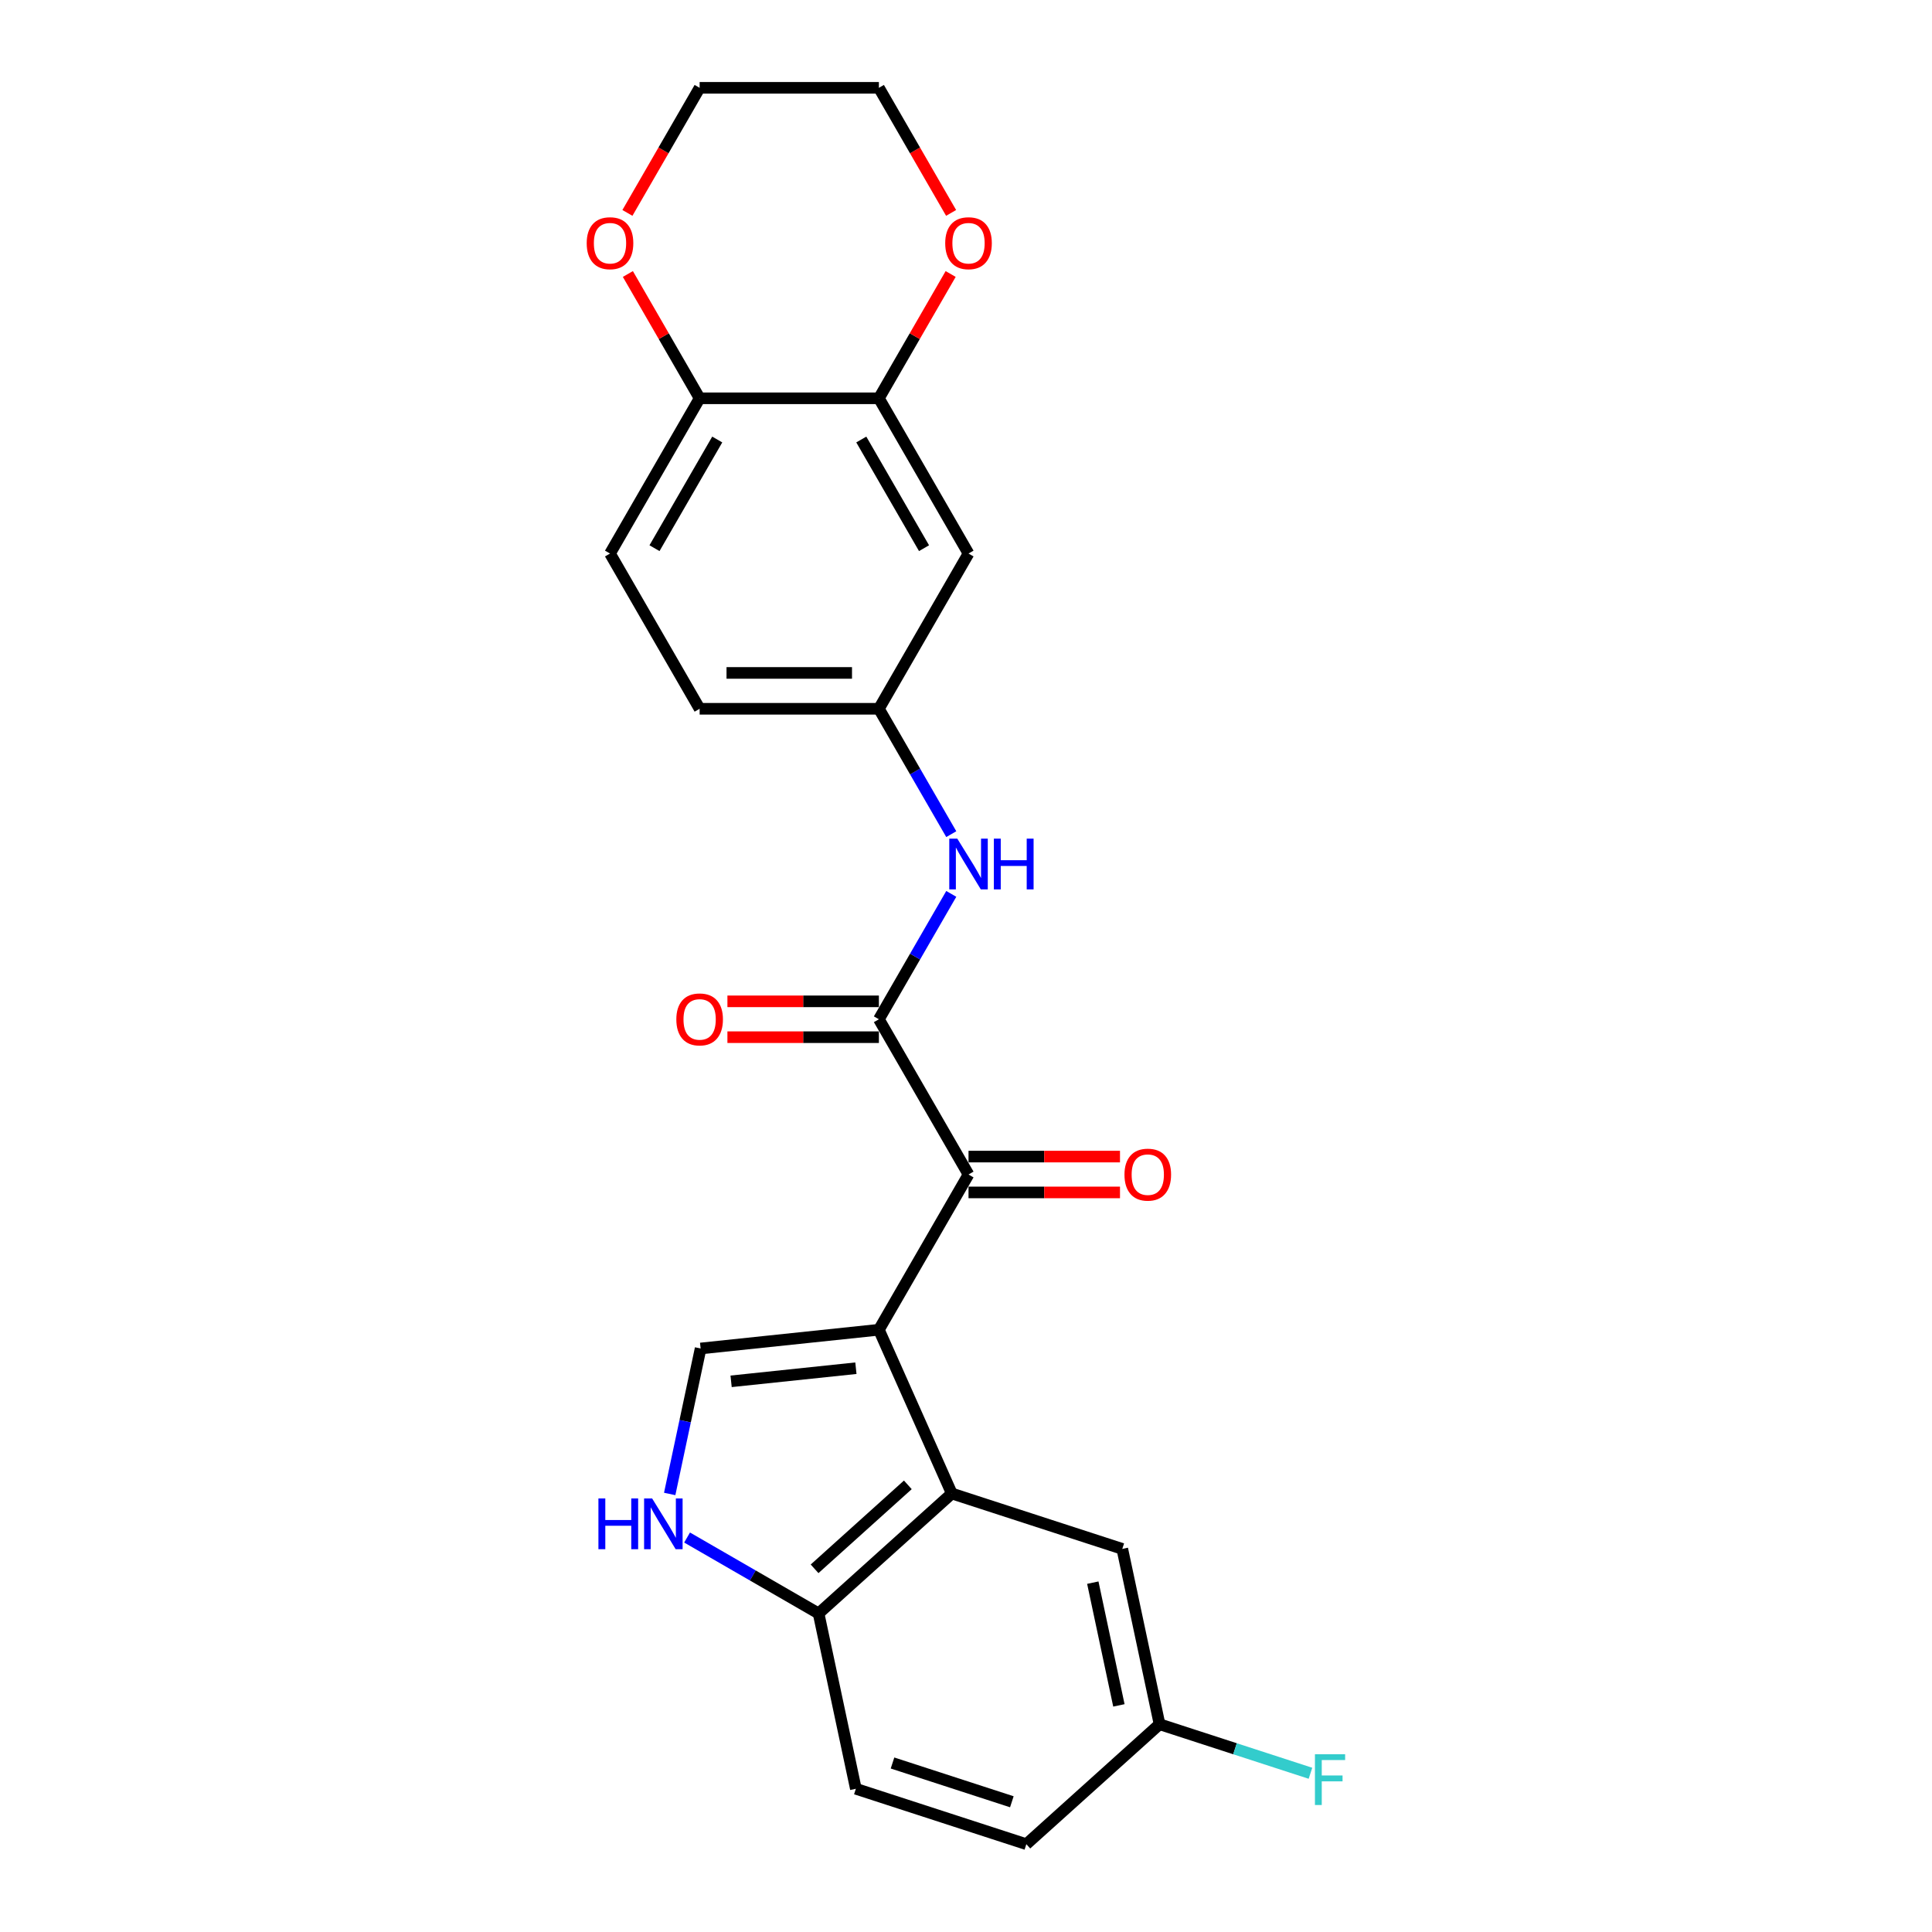 <?xml version='1.0' encoding='iso-8859-1'?>
<svg version='1.1' baseProfile='full'
              xmlns='http://www.w3.org/2000/svg'
                      xmlns:rdkit='http://www.rdkit.org/xml'
                      xmlns:xlink='http://www.w3.org/1999/xlink'
                  xml:space='preserve'
width='1000px' height='1000px' viewBox='0 0 1000 1000'>
<!-- END OF HEADER -->
<rect style='opacity:1.0;fill:#FFFFFF;stroke:none' width='1000' height='1000' x='0' y='0'> </rect>
<path class='bond-0' d='M 454.913,688.273 L 501.304,607.921' style='fill:none;fill-rule:evenodd;stroke:#000000;stroke-width:6px;stroke-linecap:butt;stroke-linejoin:miter;stroke-opacity:1' />
<path class='bond-1' d='M 454.913,688.273 L 492.651,773.035' style='fill:none;fill-rule:evenodd;stroke:#000000;stroke-width:6px;stroke-linecap:butt;stroke-linejoin:miter;stroke-opacity:1' />
<path class='bond-3' d='M 454.913,688.273 L 362.638,697.972' style='fill:none;fill-rule:evenodd;stroke:#000000;stroke-width:6px;stroke-linecap:butt;stroke-linejoin:miter;stroke-opacity:1' />
<path class='bond-3' d='M 443.011,708.183 L 378.419,714.972' style='fill:none;fill-rule:evenodd;stroke:#000000;stroke-width:6px;stroke-linecap:butt;stroke-linejoin:miter;stroke-opacity:1' />
<path class='bond-2' d='M 501.304,607.921 L 454.913,527.569' style='fill:none;fill-rule:evenodd;stroke:#000000;stroke-width:6px;stroke-linecap:butt;stroke-linejoin:miter;stroke-opacity:1' />
<path class='bond-13' d='M 501.304,617.199 L 540.505,617.199' style='fill:none;fill-rule:evenodd;stroke:#000000;stroke-width:6px;stroke-linecap:butt;stroke-linejoin:miter;stroke-opacity:1' />
<path class='bond-13' d='M 540.505,617.199 L 579.706,617.199' style='fill:none;fill-rule:evenodd;stroke:#FF0000;stroke-width:6px;stroke-linecap:butt;stroke-linejoin:miter;stroke-opacity:1' />
<path class='bond-13' d='M 501.304,598.643 L 540.505,598.643' style='fill:none;fill-rule:evenodd;stroke:#000000;stroke-width:6px;stroke-linecap:butt;stroke-linejoin:miter;stroke-opacity:1' />
<path class='bond-13' d='M 540.505,598.643 L 579.706,598.643' style='fill:none;fill-rule:evenodd;stroke:#FF0000;stroke-width:6px;stroke-linecap:butt;stroke-linejoin:miter;stroke-opacity:1' />
<path class='bond-6' d='M 492.651,773.035 L 423.7,835.119' style='fill:none;fill-rule:evenodd;stroke:#000000;stroke-width:6px;stroke-linecap:butt;stroke-linejoin:miter;stroke-opacity:1' />
<path class='bond-6' d='M 469.892,768.557 L 421.626,812.016' style='fill:none;fill-rule:evenodd;stroke:#000000;stroke-width:6px;stroke-linecap:butt;stroke-linejoin:miter;stroke-opacity:1' />
<path class='bond-11' d='M 492.651,773.035 L 580.893,801.706' style='fill:none;fill-rule:evenodd;stroke:#000000;stroke-width:6px;stroke-linecap:butt;stroke-linejoin:miter;stroke-opacity:1' />
<path class='bond-5' d='M 454.913,527.569 L 473.646,495.121' style='fill:none;fill-rule:evenodd;stroke:#000000;stroke-width:6px;stroke-linecap:butt;stroke-linejoin:miter;stroke-opacity:1' />
<path class='bond-5' d='M 473.646,495.121 L 492.38,462.674' style='fill:none;fill-rule:evenodd;stroke:#0000FF;stroke-width:6px;stroke-linecap:butt;stroke-linejoin:miter;stroke-opacity:1' />
<path class='bond-12' d='M 454.913,518.29 L 415.712,518.29' style='fill:none;fill-rule:evenodd;stroke:#000000;stroke-width:6px;stroke-linecap:butt;stroke-linejoin:miter;stroke-opacity:1' />
<path class='bond-12' d='M 415.712,518.29 L 376.511,518.29' style='fill:none;fill-rule:evenodd;stroke:#FF0000;stroke-width:6px;stroke-linecap:butt;stroke-linejoin:miter;stroke-opacity:1' />
<path class='bond-12' d='M 454.913,536.847 L 415.712,536.847' style='fill:none;fill-rule:evenodd;stroke:#000000;stroke-width:6px;stroke-linecap:butt;stroke-linejoin:miter;stroke-opacity:1' />
<path class='bond-12' d='M 415.712,536.847 L 376.511,536.847' style='fill:none;fill-rule:evenodd;stroke:#FF0000;stroke-width:6px;stroke-linecap:butt;stroke-linejoin:miter;stroke-opacity:1' />
<path class='bond-4' d='M 362.638,697.972 L 354.636,735.621' style='fill:none;fill-rule:evenodd;stroke:#000000;stroke-width:6px;stroke-linecap:butt;stroke-linejoin:miter;stroke-opacity:1' />
<path class='bond-4' d='M 354.636,735.621 L 346.633,773.27' style='fill:none;fill-rule:evenodd;stroke:#0000FF;stroke-width:6px;stroke-linecap:butt;stroke-linejoin:miter;stroke-opacity:1' />
<path class='bond-24' d='M 355.632,795.82 L 389.666,815.469' style='fill:none;fill-rule:evenodd;stroke:#0000FF;stroke-width:6px;stroke-linecap:butt;stroke-linejoin:miter;stroke-opacity:1' />
<path class='bond-24' d='M 389.666,815.469 L 423.7,835.119' style='fill:none;fill-rule:evenodd;stroke:#000000;stroke-width:6px;stroke-linecap:butt;stroke-linejoin:miter;stroke-opacity:1' />
<path class='bond-10' d='M 492.38,431.759 L 473.646,399.311' style='fill:none;fill-rule:evenodd;stroke:#0000FF;stroke-width:6px;stroke-linecap:butt;stroke-linejoin:miter;stroke-opacity:1' />
<path class='bond-10' d='M 473.646,399.311 L 454.913,366.864' style='fill:none;fill-rule:evenodd;stroke:#000000;stroke-width:6px;stroke-linecap:butt;stroke-linejoin:miter;stroke-opacity:1' />
<path class='bond-16' d='M 423.7,835.119 L 442.991,925.874' style='fill:none;fill-rule:evenodd;stroke:#000000;stroke-width:6px;stroke-linecap:butt;stroke-linejoin:miter;stroke-opacity:1' />
<path class='bond-7' d='M 454.913,206.159 L 501.304,286.512' style='fill:none;fill-rule:evenodd;stroke:#000000;stroke-width:6px;stroke-linecap:butt;stroke-linejoin:miter;stroke-opacity:1' />
<path class='bond-7' d='M 445.801,227.49 L 478.275,283.737' style='fill:none;fill-rule:evenodd;stroke:#000000;stroke-width:6px;stroke-linecap:butt;stroke-linejoin:miter;stroke-opacity:1' />
<path class='bond-9' d='M 454.913,206.159 L 362.13,206.159' style='fill:none;fill-rule:evenodd;stroke:#000000;stroke-width:6px;stroke-linecap:butt;stroke-linejoin:miter;stroke-opacity:1' />
<path class='bond-14' d='M 454.913,206.159 L 473.486,173.99' style='fill:none;fill-rule:evenodd;stroke:#000000;stroke-width:6px;stroke-linecap:butt;stroke-linejoin:miter;stroke-opacity:1' />
<path class='bond-14' d='M 473.486,173.99 L 492.058,141.821' style='fill:none;fill-rule:evenodd;stroke:#FF0000;stroke-width:6px;stroke-linecap:butt;stroke-linejoin:miter;stroke-opacity:1' />
<path class='bond-8' d='M 501.304,286.512 L 454.913,366.864' style='fill:none;fill-rule:evenodd;stroke:#000000;stroke-width:6px;stroke-linecap:butt;stroke-linejoin:miter;stroke-opacity:1' />
<path class='bond-15' d='M 362.13,206.159 L 343.557,173.99' style='fill:none;fill-rule:evenodd;stroke:#000000;stroke-width:6px;stroke-linecap:butt;stroke-linejoin:miter;stroke-opacity:1' />
<path class='bond-15' d='M 343.557,173.99 L 324.984,141.821' style='fill:none;fill-rule:evenodd;stroke:#FF0000;stroke-width:6px;stroke-linecap:butt;stroke-linejoin:miter;stroke-opacity:1' />
<path class='bond-26' d='M 362.13,206.159 L 315.738,286.512' style='fill:none;fill-rule:evenodd;stroke:#000000;stroke-width:6px;stroke-linecap:butt;stroke-linejoin:miter;stroke-opacity:1' />
<path class='bond-26' d='M 371.242,227.49 L 338.768,283.737' style='fill:none;fill-rule:evenodd;stroke:#000000;stroke-width:6px;stroke-linecap:butt;stroke-linejoin:miter;stroke-opacity:1' />
<path class='bond-19' d='M 454.913,366.864 L 362.13,366.864' style='fill:none;fill-rule:evenodd;stroke:#000000;stroke-width:6px;stroke-linecap:butt;stroke-linejoin:miter;stroke-opacity:1' />
<path class='bond-19' d='M 440.995,348.307 L 376.047,348.307' style='fill:none;fill-rule:evenodd;stroke:#000000;stroke-width:6px;stroke-linecap:butt;stroke-linejoin:miter;stroke-opacity:1' />
<path class='bond-18' d='M 580.893,801.706 L 600.183,892.462' style='fill:none;fill-rule:evenodd;stroke:#000000;stroke-width:6px;stroke-linecap:butt;stroke-linejoin:miter;stroke-opacity:1' />
<path class='bond-18' d='M 565.635,819.178 L 579.139,882.706' style='fill:none;fill-rule:evenodd;stroke:#000000;stroke-width:6px;stroke-linecap:butt;stroke-linejoin:miter;stroke-opacity:1' />
<path class='bond-22' d='M 492.294,110.201 L 473.603,77.828' style='fill:none;fill-rule:evenodd;stroke:#FF0000;stroke-width:6px;stroke-linecap:butt;stroke-linejoin:miter;stroke-opacity:1' />
<path class='bond-22' d='M 473.603,77.828 L 454.913,45.455' style='fill:none;fill-rule:evenodd;stroke:#000000;stroke-width:6px;stroke-linecap:butt;stroke-linejoin:miter;stroke-opacity:1' />
<path class='bond-27' d='M 324.749,110.201 L 343.439,77.828' style='fill:none;fill-rule:evenodd;stroke:#FF0000;stroke-width:6px;stroke-linecap:butt;stroke-linejoin:miter;stroke-opacity:1' />
<path class='bond-27' d='M 343.439,77.828 L 362.13,45.455' style='fill:none;fill-rule:evenodd;stroke:#000000;stroke-width:6px;stroke-linecap:butt;stroke-linejoin:miter;stroke-opacity:1' />
<path class='bond-25' d='M 442.991,925.874 L 531.232,954.545' style='fill:none;fill-rule:evenodd;stroke:#000000;stroke-width:6px;stroke-linecap:butt;stroke-linejoin:miter;stroke-opacity:1' />
<path class='bond-25' d='M 461.961,912.526 L 523.73,932.596' style='fill:none;fill-rule:evenodd;stroke:#000000;stroke-width:6px;stroke-linecap:butt;stroke-linejoin:miter;stroke-opacity:1' />
<path class='bond-17' d='M 315.738,286.512 L 362.13,366.864' style='fill:none;fill-rule:evenodd;stroke:#000000;stroke-width:6px;stroke-linecap:butt;stroke-linejoin:miter;stroke-opacity:1' />
<path class='bond-20' d='M 600.183,892.462 L 531.232,954.545' style='fill:none;fill-rule:evenodd;stroke:#000000;stroke-width:6px;stroke-linecap:butt;stroke-linejoin:miter;stroke-opacity:1' />
<path class='bond-21' d='M 600.183,892.462 L 639.238,905.151' style='fill:none;fill-rule:evenodd;stroke:#000000;stroke-width:6px;stroke-linecap:butt;stroke-linejoin:miter;stroke-opacity:1' />
<path class='bond-21' d='M 639.238,905.151 L 678.293,917.841' style='fill:none;fill-rule:evenodd;stroke:#33CCCC;stroke-width:6px;stroke-linecap:butt;stroke-linejoin:miter;stroke-opacity:1' />
<path class='bond-23' d='M 454.913,45.455 L 362.13,45.455' style='fill:none;fill-rule:evenodd;stroke:#000000;stroke-width:6px;stroke-linecap:butt;stroke-linejoin:miter;stroke-opacity:1' />
<path  class='atom-5' d='M 309.742 775.589
L 313.304 775.589
L 313.304 786.76
L 326.739 786.76
L 326.739 775.589
L 330.302 775.589
L 330.302 801.865
L 326.739 801.865
L 326.739 789.729
L 313.304 789.729
L 313.304 801.865
L 309.742 801.865
L 309.742 775.589
' fill='#0000FF'/>
<path  class='atom-5' d='M 337.539 775.589
L 346.15 789.507
Q 347.003 790.88, 348.376 793.366
Q 349.75 795.853, 349.824 796.001
L 349.824 775.589
L 353.312 775.589
L 353.312 801.865
L 349.712 801.865
L 340.471 786.649
Q 339.395 784.867, 338.244 782.826
Q 337.131 780.785, 336.797 780.154
L 336.797 801.865
L 333.383 801.865
L 333.383 775.589
L 337.539 775.589
' fill='#0000FF'/>
<path  class='atom-6' d='M 495.496 434.078
L 504.106 447.996
Q 504.96 449.369, 506.333 451.855
Q 507.706 454.342, 507.78 454.49
L 507.78 434.078
L 511.269 434.078
L 511.269 460.354
L 507.669 460.354
L 498.428 445.138
Q 497.352 443.357, 496.201 441.315
Q 495.088 439.274, 494.754 438.643
L 494.754 460.354
L 491.339 460.354
L 491.339 434.078
L 495.496 434.078
' fill='#0000FF'/>
<path  class='atom-6' d='M 514.424 434.078
L 517.987 434.078
L 517.987 445.249
L 531.422 445.249
L 531.422 434.078
L 534.984 434.078
L 534.984 460.354
L 531.422 460.354
L 531.422 448.218
L 517.987 448.218
L 517.987 460.354
L 514.424 460.354
L 514.424 434.078
' fill='#0000FF'/>
<path  class='atom-13' d='M 350.068 527.643
Q 350.068 521.334, 353.186 517.808
Q 356.303 514.282, 362.13 514.282
Q 367.957 514.282, 371.074 517.808
Q 374.192 521.334, 374.192 527.643
Q 374.192 534.026, 371.037 537.663
Q 367.882 541.263, 362.13 541.263
Q 356.34 541.263, 353.186 537.663
Q 350.068 534.063, 350.068 527.643
M 362.13 538.294
Q 366.138 538.294, 368.291 535.622
Q 370.48 532.913, 370.48 527.643
Q 370.48 522.484, 368.291 519.886
Q 366.138 517.251, 362.13 517.251
Q 358.122 517.251, 355.932 519.849
Q 353.779 522.447, 353.779 527.643
Q 353.779 532.95, 355.932 535.622
Q 358.122 538.294, 362.13 538.294
' fill='#FF0000'/>
<path  class='atom-14' d='M 582.025 607.995
Q 582.025 601.686, 585.143 598.16
Q 588.26 594.634, 594.087 594.634
Q 599.914 594.634, 603.031 598.16
Q 606.149 601.686, 606.149 607.995
Q 606.149 614.379, 602.994 618.016
Q 599.84 621.616, 594.087 621.616
Q 588.297 621.616, 585.143 618.016
Q 582.025 614.416, 582.025 607.995
M 594.087 618.647
Q 598.095 618.647, 600.248 615.975
Q 602.438 613.265, 602.438 607.995
Q 602.438 602.836, 600.248 600.239
Q 598.095 597.604, 594.087 597.604
Q 590.079 597.604, 587.889 600.201
Q 585.737 602.799, 585.737 607.995
Q 585.737 613.302, 587.889 615.975
Q 590.079 618.647, 594.087 618.647
' fill='#FF0000'/>
<path  class='atom-15' d='M 489.242 125.881
Q 489.242 119.572, 492.36 116.046
Q 495.477 112.52, 501.304 112.52
Q 507.131 112.52, 510.249 116.046
Q 513.366 119.572, 513.366 125.881
Q 513.366 132.265, 510.211 135.902
Q 507.057 139.502, 501.304 139.502
Q 495.515 139.502, 492.36 135.902
Q 489.242 132.302, 489.242 125.881
M 501.304 136.533
Q 505.312 136.533, 507.465 133.86
Q 509.655 131.151, 509.655 125.881
Q 509.655 120.722, 507.465 118.124
Q 505.312 115.489, 501.304 115.489
Q 497.296 115.489, 495.106 118.087
Q 492.954 120.685, 492.954 125.881
Q 492.954 131.188, 495.106 133.86
Q 497.296 136.533, 501.304 136.533
' fill='#FF0000'/>
<path  class='atom-16' d='M 303.677 125.881
Q 303.677 119.572, 306.794 116.046
Q 309.912 112.52, 315.738 112.52
Q 321.565 112.52, 324.683 116.046
Q 327.8 119.572, 327.8 125.881
Q 327.8 132.265, 324.646 135.902
Q 321.491 139.502, 315.738 139.502
Q 309.949 139.502, 306.794 135.902
Q 303.677 132.302, 303.677 125.881
M 315.738 136.533
Q 319.747 136.533, 321.899 133.86
Q 324.089 131.151, 324.089 125.881
Q 324.089 120.722, 321.899 118.124
Q 319.747 115.489, 315.738 115.489
Q 311.73 115.489, 309.541 118.087
Q 307.388 120.685, 307.388 125.881
Q 307.388 131.188, 309.541 133.86
Q 311.73 136.533, 315.738 136.533
' fill='#FF0000'/>
<path  class='atom-22' d='M 680.613 907.995
L 696.238 907.995
L 696.238 911.001
L 684.139 911.001
L 684.139 918.981
L 694.901 918.981
L 694.901 922.024
L 684.139 922.024
L 684.139 934.271
L 680.613 934.271
L 680.613 907.995
' fill='#33CCCC'/>
</svg>

